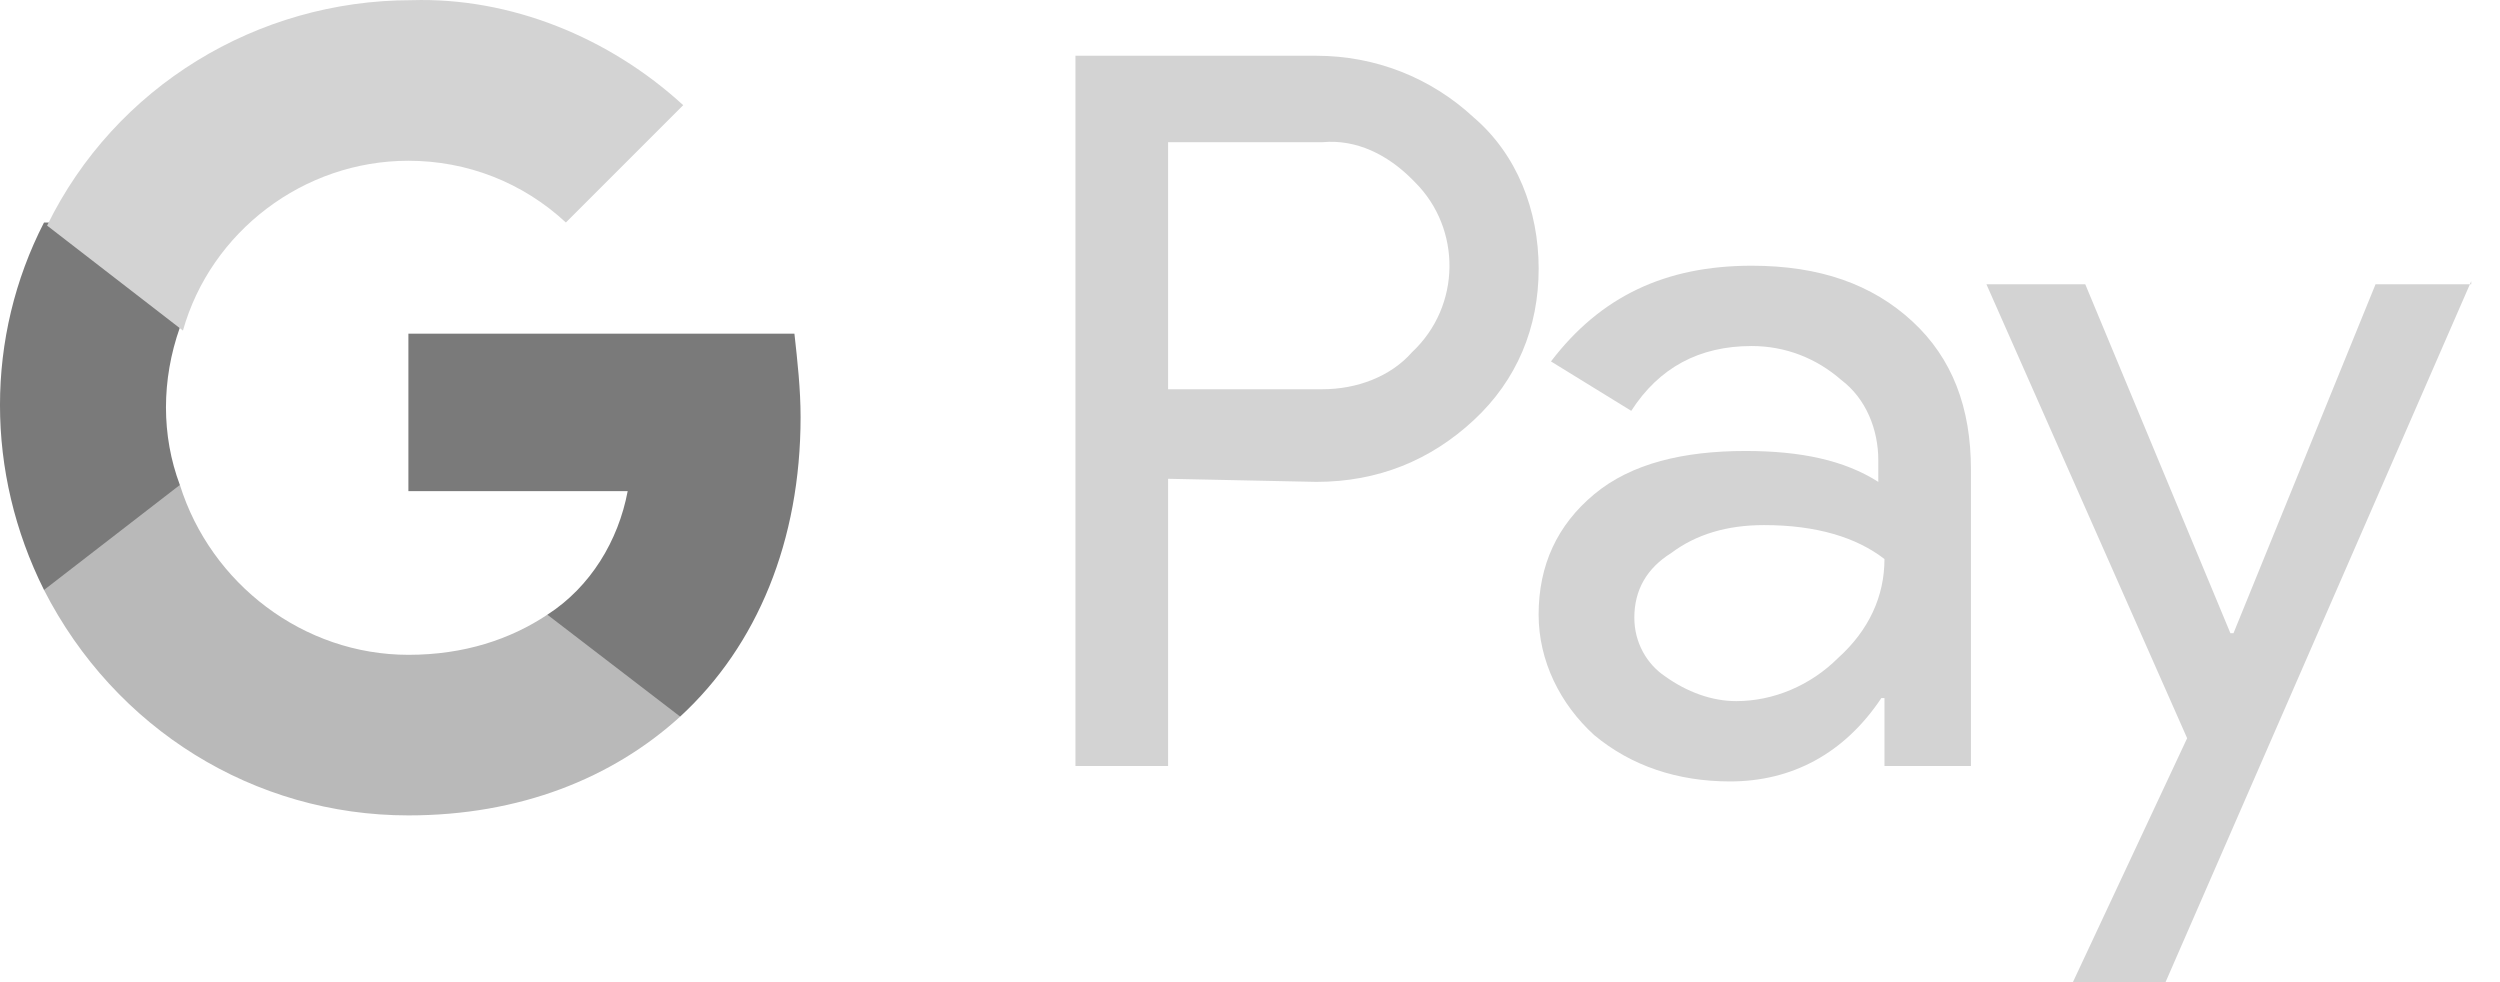 <svg width="56" height="22" viewBox="0 0 56 22" fill="none" xmlns="http://www.w3.org/2000/svg">
<path d="M26.165 10.725V17.158H24.09V1.249H29.485C30.799 1.249 32.045 1.733 33.013 2.632C33.981 3.462 34.466 4.707 34.466 6.021C34.466 7.336 33.981 8.512 33.013 9.411C32.045 10.31 30.869 10.794 29.485 10.794L26.165 10.725ZM26.165 3.185V8.719H29.624C30.384 8.719 31.145 8.442 31.63 7.889C32.736 6.851 32.736 5.122 31.699 4.085L31.63 4.015C31.076 3.462 30.384 3.116 29.624 3.185H26.165Z" fill="#D3D3D3"/>
<path d="M39.238 5.952C40.76 5.952 41.935 6.367 42.835 7.197C43.734 8.027 44.149 9.134 44.149 10.518V17.158H42.212V15.636H42.143C41.313 16.881 40.137 17.504 38.754 17.504C37.578 17.504 36.54 17.158 35.71 16.466C34.949 15.774 34.465 14.806 34.465 13.768C34.465 12.662 34.88 11.762 35.71 11.071C36.54 10.379 37.716 10.102 39.099 10.102C40.344 10.102 41.313 10.31 42.074 10.794V10.31C42.074 9.618 41.797 8.927 41.244 8.511C40.69 8.027 39.999 7.751 39.238 7.751C38.062 7.751 37.163 8.235 36.54 9.203L34.742 8.096C35.848 6.644 37.301 5.952 39.238 5.952ZM36.609 13.838C36.609 14.391 36.886 14.875 37.301 15.152C37.785 15.498 38.339 15.705 38.892 15.705C39.722 15.705 40.552 15.359 41.175 14.737C41.866 14.114 42.212 13.354 42.212 12.523C41.59 12.039 40.69 11.762 39.514 11.762C38.684 11.762 37.993 11.97 37.439 12.385C36.886 12.731 36.609 13.215 36.609 13.838Z" fill="#D3D3D3"/>
<path d="M55.356 6.298L48.508 22H46.433L48.992 16.536L44.496 6.368H46.71L49.961 14.184H50.03L53.212 6.368H55.356V6.298Z" fill="#D3D3D3"/>
<path d="M17.933 9.342C17.933 8.719 17.864 8.097 17.795 7.474H9.148V11.002H14.06C13.852 12.109 13.23 13.146 12.261 13.769V16.051H15.236C16.965 14.46 17.933 12.109 17.933 9.342Z" fill="#7A7A7A"/>
<path d="M9.149 18.265C11.639 18.265 13.714 17.435 15.236 16.052L12.261 13.769C11.431 14.322 10.394 14.668 9.149 14.668C6.797 14.668 4.722 13.077 4.03 10.864H0.986V13.216C2.577 16.328 5.69 18.265 9.149 18.265Z" fill="#B9B9B9"/>
<path d="M4.029 10.863C3.614 9.757 3.614 8.512 4.029 7.336V4.984H0.986C-0.329 7.543 -0.329 10.587 0.986 13.215L4.029 10.863Z" fill="#7A7A7A"/>
<path d="M9.148 3.601C10.462 3.601 11.707 4.085 12.676 4.984L15.304 2.356C13.644 0.834 11.431 -0.065 9.217 0.004C5.758 0.004 2.576 1.941 1.055 5.053L4.098 7.405C4.721 5.192 6.796 3.601 9.148 3.601Z" fill="#D3D3D3"/>
</svg>

